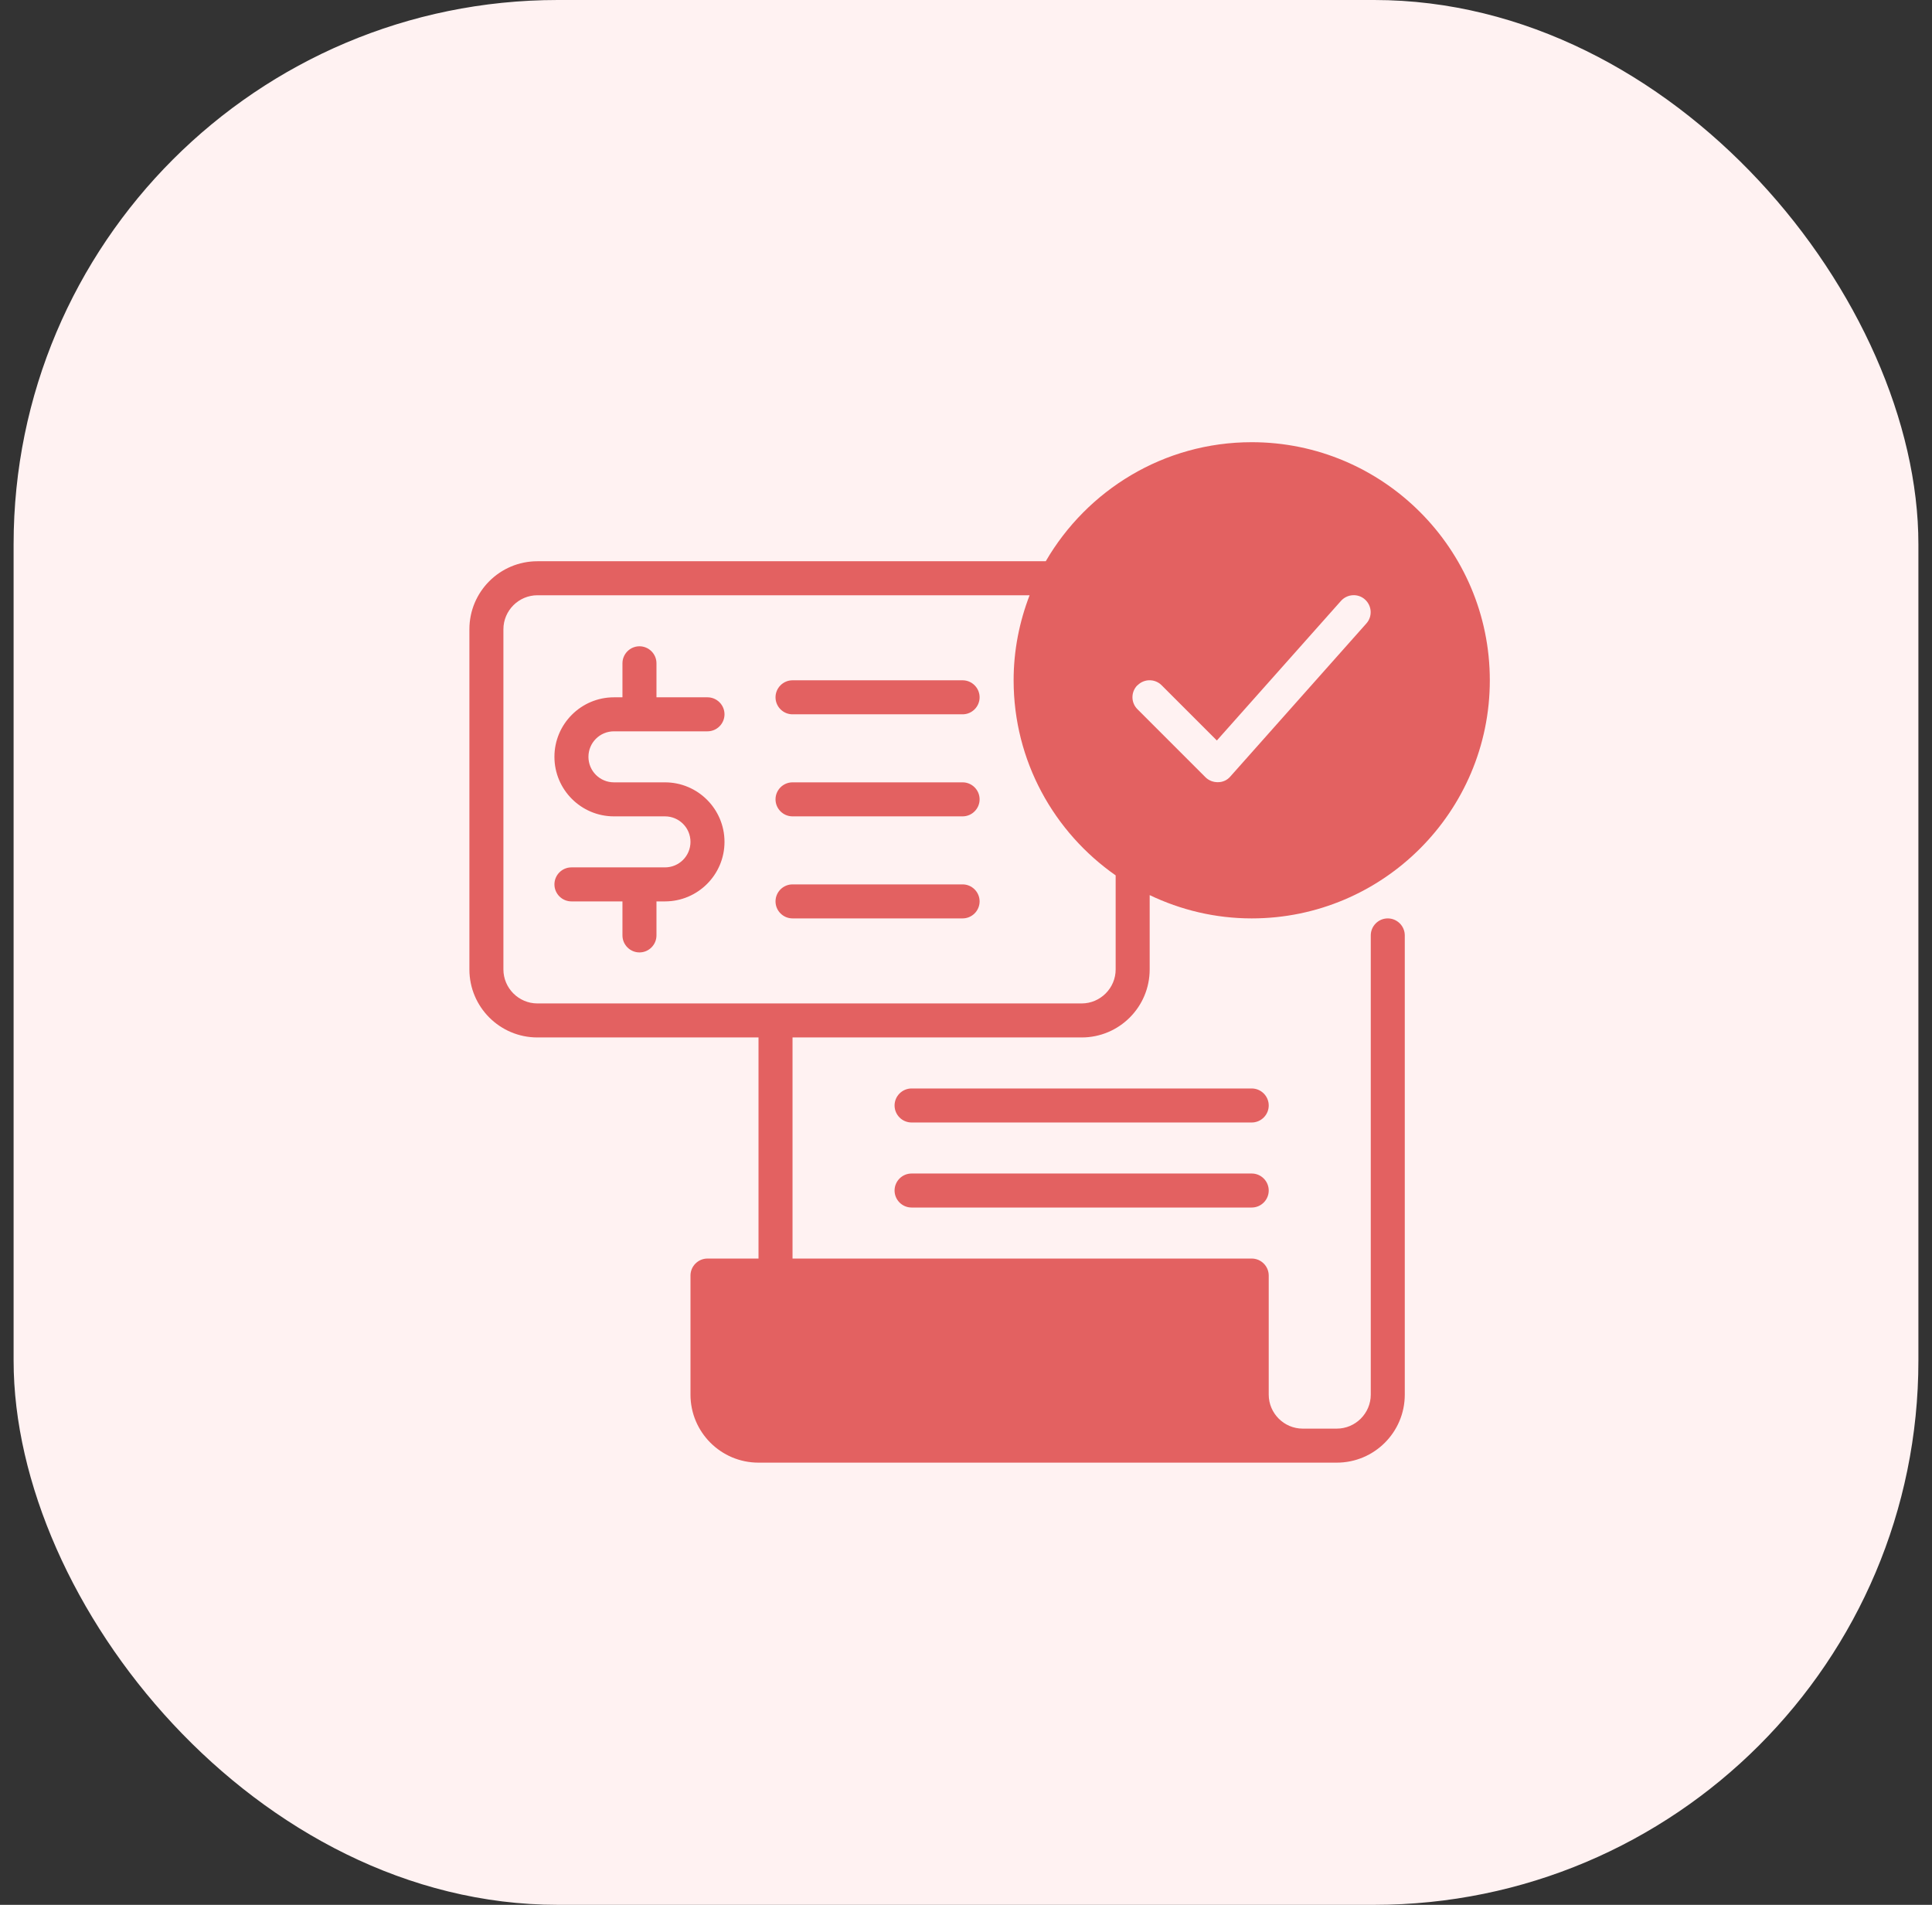 <svg xmlns="http://www.w3.org/2000/svg" width="71" height="70" viewBox="0 0 71 70" fill="none"><rect x="0" y="0" width="71" height="70" fill="#333333" stroke="none"/><rect x="0.5" width="70" height="70" rx="20" fill="#FFF2F2"></rect><path d="M22.562 26.875H26C26.344 26.875 26.625 26.594 26.625 26.25C26.625 25.906 26.344 25.625 26 25.625H24.125V24.375C24.125 24.031 23.844 23.75 23.5 23.75C23.156 23.75 22.875 24.031 22.875 24.375V25.625H22.562C21.356 25.625 20.375 26.606 20.375 27.812C20.375 29.019 21.356 30 22.562 30H24.438C24.956 30 25.375 30.419 25.375 30.938C25.375 31.456 24.956 31.875 24.438 31.875H21C20.656 31.875 20.375 32.156 20.375 32.5C20.375 32.844 20.656 33.125 21 33.125H22.875V34.375C22.875 34.719 23.156 35 23.5 35C23.844 35 24.125 34.719 24.125 34.375V33.125H24.438C25.644 33.125 26.625 32.144 26.625 30.938C26.625 29.731 25.644 28.75 24.438 28.75H22.562C22.044 28.75 21.625 28.331 21.625 27.812C21.625 27.294 22.044 26.875 22.562 26.875ZM35.375 25H29.125C28.781 25 28.5 25.281 28.5 25.625C28.5 25.969 28.781 26.25 29.125 26.25H35.375C35.719 26.25 36 25.969 36 25.625C36 25.281 35.719 25 35.375 25ZM35.375 28.75H29.125C28.781 28.75 28.5 29.031 28.5 29.375C28.5 29.719 28.781 30 29.125 30H35.375C35.719 30 36 29.719 36 29.375C36 29.031 35.719 28.75 35.375 28.75ZM35.375 32.5H29.125C28.781 32.5 28.5 32.781 28.5 33.125C28.5 33.469 28.781 33.75 29.125 33.75H35.375C35.719 33.75 36 33.469 36 33.125C36 32.781 35.719 32.5 35.375 32.5Z" fill="#E36161"></path><path d="M39.75 38.125C41.131 38.125 42.25 37.006 42.25 35.625V32.894C43.388 33.438 44.656 33.75 46 33.75C50.825 33.75 54.75 29.825 54.75 25C54.75 20.175 50.825 16.25 46 16.25C42.769 16.25 39.95 18.012 38.431 20.625H19.75C18.369 20.625 17.25 21.744 17.25 23.125V35.625C17.25 37.006 18.369 38.125 19.75 38.125H27.875V46.25H26C25.656 46.25 25.375 46.531 25.375 46.875V51.25C25.375 52.631 26.494 53.75 27.875 53.75H49.125C50.506 53.75 51.625 52.631 51.625 51.25V34.375C51.625 34.031 51.344 33.75 51 33.75C50.656 33.75 50.375 34.031 50.375 34.375V51.25C50.375 51.938 49.812 52.5 49.125 52.5H47.875C47.188 52.5 46.625 51.938 46.625 51.25V46.875C46.625 46.531 46.344 46.25 46 46.25H29.125V38.125H39.75ZM41.806 25.181C42.05 24.938 42.444 24.938 42.688 25.181L44.719 27.212L49.281 22.081C49.513 21.825 49.906 21.8 50.163 22.031C50.419 22.262 50.444 22.656 50.212 22.913L45.212 28.538C45.1 28.669 44.938 28.744 44.763 28.744C44.763 28.744 44.75 28.744 44.744 28.744C44.581 28.744 44.419 28.681 44.3 28.562L41.8 26.062C41.556 25.819 41.556 25.425 41.8 25.181H41.806ZM19.75 36.875C19.062 36.875 18.5 36.312 18.5 35.625V23.125C18.5 22.438 19.062 21.875 19.75 21.875H37.837C37.462 22.85 37.25 23.9 37.25 25C37.25 27.969 38.737 30.587 41 32.169V35.625C41 36.312 40.438 36.875 39.75 36.875H19.75Z" fill="#E36161"></path><path d="M46 40H33.5C33.156 40 32.875 40.281 32.875 40.625C32.875 40.969 33.156 41.25 33.5 41.25H46C46.344 41.25 46.625 40.969 46.625 40.625C46.625 40.281 46.344 40 46 40ZM46 43.125H33.5C33.156 43.125 32.875 43.406 32.875 43.75C32.875 44.094 33.156 44.375 33.5 44.375H46C46.344 44.375 46.625 44.094 46.625 43.75C46.625 43.406 46.344 43.125 46 43.125Z" fill="#E36161"></path></svg>